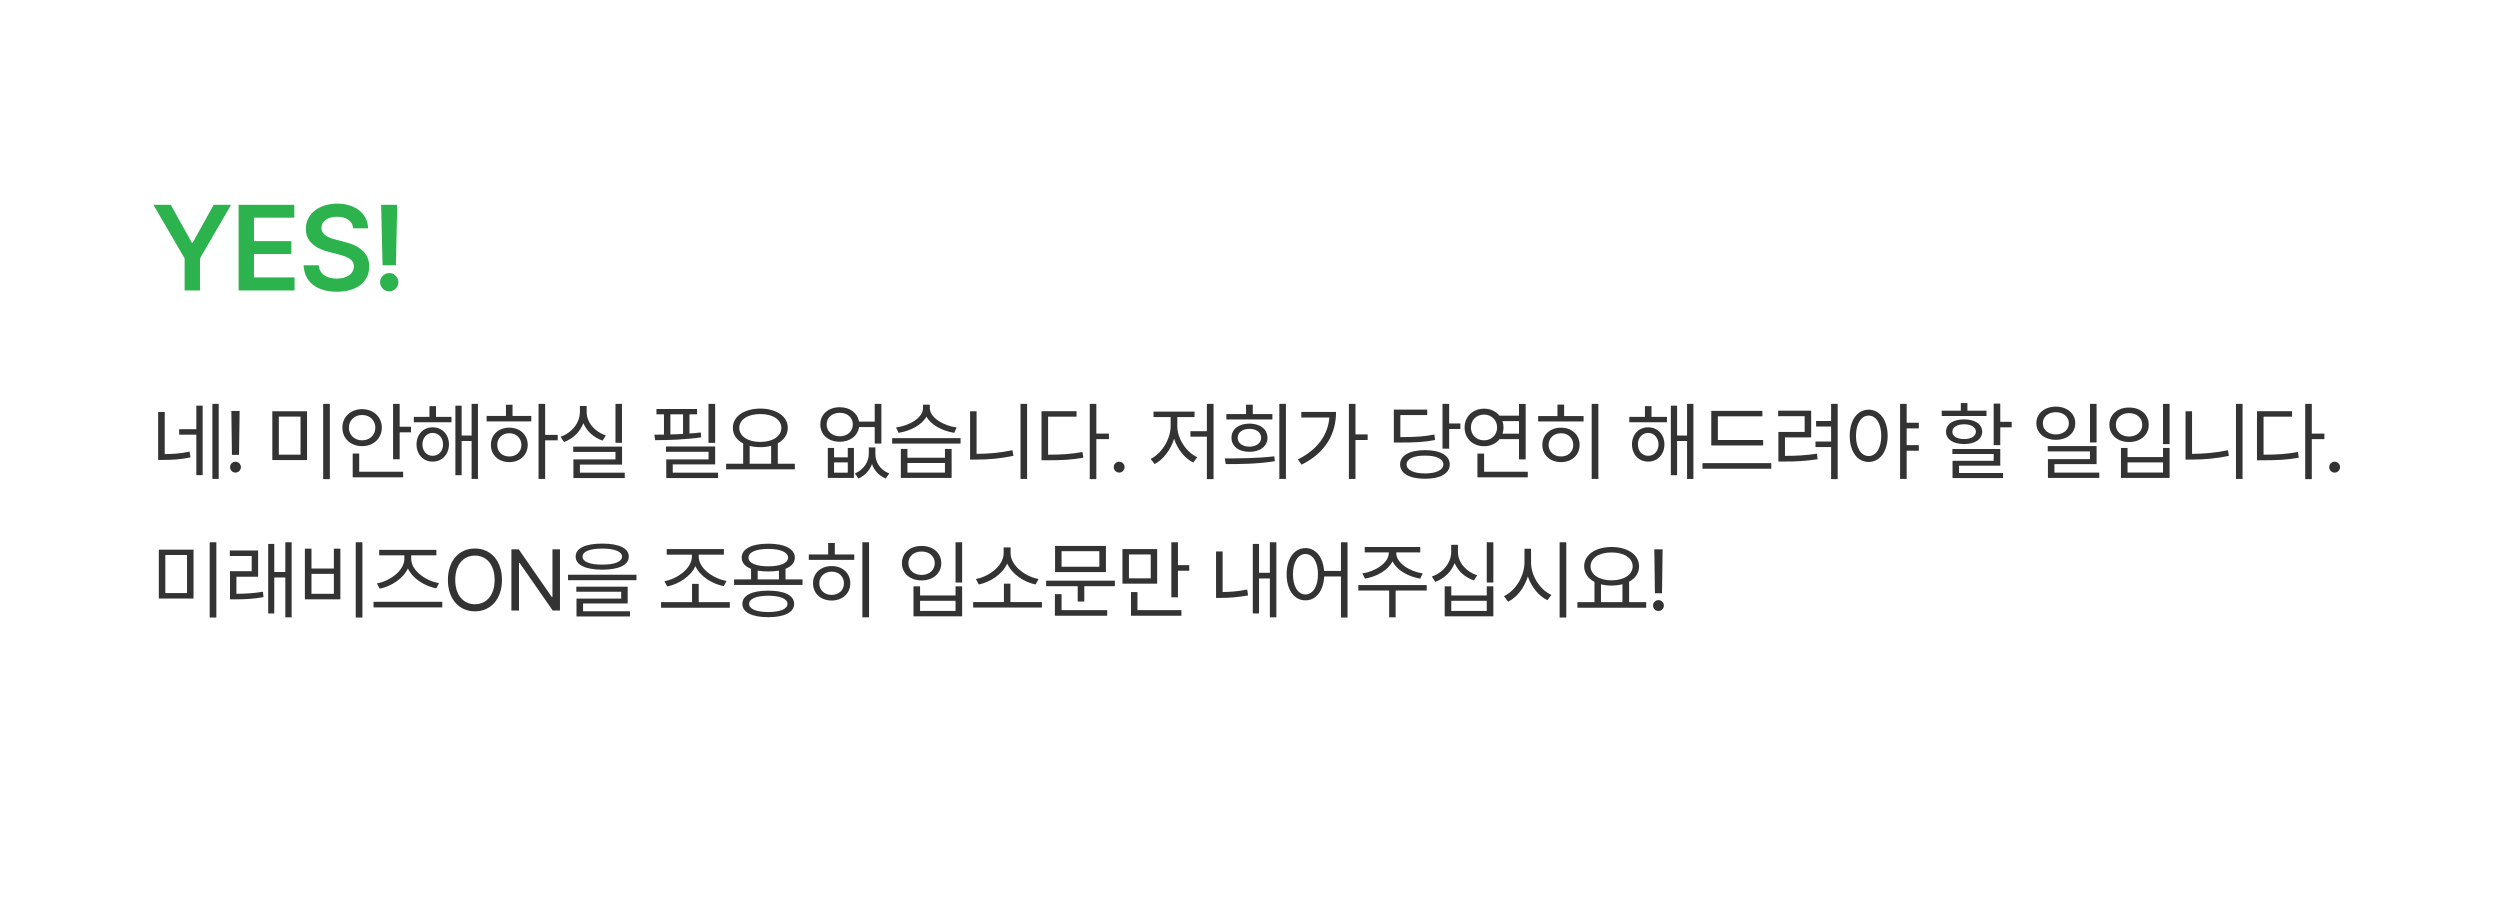 <svg width="578" height="213" viewBox="0 0 578 213" fill="none" xmlns="http://www.w3.org/2000/svg">
<g filter="url(#filter0_d_616_23380)">
<rect x="10" y="10.148" width="548" height="155" rx="12" fill="white" shape-rendering="crispEdges"/>
<path d="M30.465 42.351H34.484L39.352 51.101H39.543L44.41 42.351H48.43L41.238 54.737V62.148H37.684V54.737L30.465 42.351ZM50.167 62.148V42.351H63.045V45.331H53.721V50.745H62.362V53.726H53.721V59.14H63.1V62.148H50.167ZM76.677 47.792C76.513 46.097 75.064 45.112 72.931 45.112C70.689 45.112 69.321 46.206 69.321 47.683C69.321 49.351 71.071 50.034 72.712 50.417L74.571 50.909C77.525 51.593 80.368 53.152 80.368 56.597C80.368 60.07 77.634 62.449 72.876 62.449C68.255 62.449 65.357 60.234 65.192 56.324H68.692C68.857 58.402 70.607 59.413 72.849 59.413C75.2 59.413 76.814 58.265 76.814 56.57C76.814 55.011 75.364 54.355 73.232 53.808L70.989 53.234C67.736 52.386 65.712 50.745 65.712 47.902C65.712 44.402 68.829 42.077 72.986 42.077C77.196 42.077 80.04 44.456 80.095 47.792H76.677ZM86.836 42.351L86.535 56.324H83.445L83.117 42.351H86.836ZM85.004 62.367C83.828 62.367 82.871 61.409 82.871 60.234C82.871 59.085 83.828 58.128 85.004 58.128C86.125 58.128 87.109 59.085 87.109 60.234C87.109 61.409 86.125 62.367 85.004 62.367Z" fill="#2CB34D"/>
<path d="M33.086 90.261V99.987C34.961 99.968 36.738 99.861 38.828 99.421L39.043 100.749C36.719 101.238 34.785 101.335 32.656 101.335H31.562V90.261H33.086ZM45.566 88.367V105.73H44.102V88.367H45.566ZM41.855 88.796V104.851H40.391V95.495H36.426V94.226H40.391V88.796H41.855ZM50.401 90.007L50.264 100.163H48.623L48.487 90.007H50.401ZM49.444 104.265C48.76 104.265 48.174 103.698 48.194 102.995C48.174 102.312 48.76 101.745 49.444 101.745C50.127 101.745 50.694 102.312 50.694 102.995C50.694 103.698 50.127 104.265 49.444 104.265ZM65.987 90.085V101.374H57.96V90.085H65.987ZM59.464 91.316V100.124H64.484V91.316H59.464ZM71.261 88.367V105.769H69.718V88.367H71.261ZM87.404 88.367V93.659H90.021V94.948H87.404V101.179H85.88V88.367H87.404ZM88.205 104.07V105.359H76.544V99.851H78.048V104.07H88.205ZM78.713 89.597C81.31 89.597 83.263 91.355 83.283 93.874C83.263 96.394 81.31 98.152 78.713 98.152C76.115 98.152 74.142 96.394 74.162 93.874C74.142 91.355 76.115 89.597 78.713 89.597ZM78.713 90.945C76.994 90.945 75.646 92.156 75.666 93.874C75.646 95.593 76.994 96.804 78.713 96.804C80.47 96.804 81.779 95.593 81.779 93.874C81.779 92.156 80.47 90.945 78.713 90.945ZM99.387 91.374V92.624H90.676V91.374H94.289V88.894H95.812V91.374H99.387ZM95.031 93.796C97.219 93.796 98.781 95.437 98.801 97.742C98.781 100.066 97.219 101.726 95.031 101.726C92.863 101.726 91.301 100.066 91.301 97.742C91.301 95.437 92.863 93.796 95.031 93.796ZM95.031 95.085C93.664 95.105 92.668 96.218 92.668 97.742C92.668 99.284 93.664 100.398 95.031 100.378C96.418 100.398 97.434 99.284 97.434 97.742C97.434 96.218 96.418 95.105 95.031 95.085ZM105.5 88.367V105.73H104.035V96.96H101.73V104.87H100.285V88.796H101.73V95.691H104.035V88.367H105.5ZM121.037 88.367V95.534H123.948V96.804H121.037V105.73H119.514V88.367H121.037ZM117.834 91.159V92.429H107.502V91.159H111.975V88.581H113.498V91.159H117.834ZM112.756 93.874C115.217 93.874 116.995 95.515 117.014 97.859C116.995 100.202 115.217 101.843 112.756 101.843C110.276 101.843 108.479 100.202 108.498 97.859C108.479 95.515 110.276 93.874 112.756 93.874ZM112.756 95.163C111.135 95.163 109.944 96.296 109.963 97.859C109.944 99.441 111.135 100.554 112.756 100.534C114.358 100.554 115.53 99.441 115.549 97.859C115.53 96.296 114.358 95.163 112.756 95.163ZM138.802 88.367V97.37H137.298V88.367H138.802ZM138.821 98.249V102.409H129.075V104.284H139.446V105.534H127.571V101.218H137.298V99.48H127.532V98.249H138.821ZM130.637 90.202C130.618 92.663 132.493 94.831 135.071 95.671L134.309 96.862C132.278 96.169 130.657 94.714 129.876 92.839C129.095 94.861 127.464 96.452 125.403 97.195L124.602 95.984C127.22 95.066 129.075 92.761 129.075 90.202V88.874H130.637V90.202ZM160.345 88.367V97.39H158.802V88.367H160.345ZM160.345 98.23V102.37H150.541V104.284H161.009V105.534H149.037V101.218H158.822V99.46H148.978V98.23H160.345ZM156.166 89.558V90.788H154.408V95.222C155.306 95.173 156.195 95.085 157.025 94.987L157.103 96.12C153.627 96.628 149.545 96.765 146.478 96.765L146.283 95.495L148.509 95.476V90.788H146.771V89.558H156.166ZM149.994 95.437C150.951 95.417 151.937 95.388 152.923 95.32V90.788H149.994V95.437ZM178.773 102.214V103.503H162.875V102.214H166.82V97.527C165.336 96.755 164.438 95.505 164.438 93.933C164.438 91.237 167.074 89.48 170.785 89.46C174.496 89.48 177.133 91.237 177.133 93.933C177.133 95.476 176.264 96.716 174.828 97.487V102.214H178.773ZM170.785 90.73C167.934 90.71 165.922 91.999 165.922 93.933C165.922 95.867 167.934 97.175 170.785 97.175C173.617 97.175 175.648 95.867 175.648 93.933C175.648 91.999 173.617 90.71 170.785 90.73ZM168.324 102.214H173.285V98.073C172.533 98.279 171.693 98.386 170.785 98.386C169.896 98.386 169.066 98.288 168.324 98.093V102.214ZM187.837 98.562V100.73H191.001V98.562H192.427V105.495H186.391V98.562H187.837ZM187.837 104.284H191.001V101.902H187.837V104.284ZM197.387 99.929C197.368 101.765 198.462 103.679 200.591 104.46L199.79 105.632C198.188 104.988 197.134 103.767 196.606 102.312C196.05 103.738 194.995 104.968 193.462 105.632L192.661 104.46C194.751 103.601 195.864 101.687 195.864 99.929V98.445H197.387V99.929ZM189.165 89.148C191.489 89.148 193.266 90.466 193.598 92.468H197.231V88.367H198.774V97.566H197.231V93.737H193.618C193.305 95.788 191.518 97.136 189.165 97.136C186.528 97.136 184.653 95.515 184.653 93.132C184.653 90.769 186.528 89.148 189.165 89.148ZM189.165 90.437C187.387 90.437 186.118 91.55 186.118 93.132C186.118 94.734 187.387 95.867 189.165 95.867C190.923 95.867 192.173 94.734 192.173 93.132C192.173 91.55 190.923 90.437 189.165 90.437ZM204.8 98.796V100.827H213.472V98.796H215.015V105.495H203.277V98.796H204.8ZM204.8 104.265H213.472V102.038H204.8V104.265ZM217.085 96.296V97.566H201.265V96.296H217.085ZM209.976 89.382C209.976 91.531 213.14 93.445 216.187 93.835L215.62 95.066C212.925 94.665 210.288 93.288 209.195 91.335C208.081 93.298 205.425 94.665 202.749 95.066L202.163 93.835C205.249 93.425 208.394 91.589 208.394 89.382V88.562H209.976V89.382ZM232.466 88.367V105.73H230.943V88.367H232.466ZM220.787 90.085V99.929C223.433 99.919 226.177 99.704 229.087 99.089L229.302 100.398C226.216 101.042 223.462 101.257 220.689 101.257H219.283V90.085H220.787ZM248.473 88.367V95.242H251.383V96.531H248.473V105.769H246.949V88.367H248.473ZM243.902 90.066V91.335H237.32V100.124C240.465 100.124 242.691 99.978 245.27 99.499L245.465 100.827C242.75 101.316 240.465 101.413 237.164 101.413H235.797V90.066H243.902ZM253.756 104.265C253.073 104.265 252.487 103.698 252.506 102.995C252.487 102.312 253.073 101.745 253.756 101.745C254.44 101.745 255.006 102.312 255.006 102.995C255.006 103.698 254.44 104.265 253.756 104.265ZM275.573 88.367V105.769H274.03V95.964H270.222V94.695H274.03V88.367H275.573ZM267.195 93.523C267.195 96.413 269.265 99.558 271.804 100.71L270.886 101.941C268.904 100.974 267.234 98.874 266.452 96.452C265.652 99.021 263.943 101.247 261.96 102.292L261.023 101.101C263.542 99.87 265.632 96.609 265.652 93.523V91.433H261.687V90.163H271.179V91.433H267.195V93.523ZM292.302 88.367V105.73H290.779V88.367H292.302ZM278.162 100.984C281.482 100.984 285.837 100.964 289.627 100.495L289.744 101.628C285.837 102.273 281.638 102.312 278.396 102.292L278.162 100.984ZM289.177 90.73V91.98H278.533V90.73H283.084V88.562H284.646V90.73H289.177ZM283.865 92.937C286.345 92.937 288.025 94.226 288.045 96.218C288.025 98.171 286.345 99.48 283.865 99.46C281.404 99.48 279.705 98.171 279.724 96.218C279.705 94.226 281.404 92.937 283.865 92.937ZM283.865 94.148C282.263 94.148 281.15 94.987 281.15 96.218C281.15 97.429 282.263 98.269 283.865 98.269C285.466 98.269 286.58 97.429 286.58 96.218C286.58 94.987 285.466 94.148 283.865 94.148ZM308.387 88.367V95.437H311.199V96.726H308.387V105.73H306.863V88.367H308.387ZM303.895 90.242C303.895 95.163 301.59 99.636 295.926 102.429L295.066 101.218C299.559 98.982 302 95.642 302.352 91.531H295.867V90.242H303.895ZM330.048 88.367V92.898H332.645V94.187H330.048V98.737H328.505V88.367H330.048ZM324.462 99.07C327.997 99.07 330.184 100.3 330.184 102.37C330.184 104.48 327.997 105.691 324.462 105.691C320.907 105.691 318.7 104.48 318.7 102.37C318.7 100.3 320.907 99.07 324.462 99.07ZM324.462 100.339C321.845 100.32 320.204 101.101 320.204 102.37C320.204 103.659 321.845 104.46 324.462 104.46C327.059 104.46 328.7 103.659 328.7 102.37C328.7 101.101 327.059 100.32 324.462 100.339ZM324.97 89.695V90.964H318.759V96.062C322.274 96.042 324.305 95.935 326.63 95.456L326.786 96.726C324.364 97.214 322.274 97.312 318.602 97.312H317.255V89.695H324.97ZM347.734 88.386V101.218H346.191V96.531H341.698C340.898 97.556 339.609 98.171 338.124 98.171C335.527 98.171 333.612 96.374 333.612 93.835C333.612 91.296 335.527 89.499 338.124 89.48C339.599 89.49 340.859 90.095 341.679 91.101H346.191V88.386H347.734ZM348.222 104.07V105.359H336.581V99.87H338.124V104.07H348.222ZM338.124 90.847C336.347 90.867 335.077 92.097 335.077 93.835C335.077 95.573 336.347 96.804 338.124 96.804C339.823 96.804 341.132 95.573 341.132 93.835C341.132 92.097 339.823 90.867 338.124 90.847ZM342.382 92.37C342.529 92.82 342.616 93.308 342.616 93.835C342.616 94.343 342.529 94.822 342.382 95.261H346.191V92.37H342.382ZM364.541 88.367V105.73H362.998V88.367H364.541ZM361.123 91.198V92.448H350.615V91.198H355.087V88.542H356.63V91.198H361.123ZM355.908 93.874C358.408 93.874 360.205 95.515 360.205 97.859C360.205 100.202 358.408 101.843 355.908 101.843C353.388 101.843 351.572 100.202 351.591 97.859C351.572 95.515 353.388 93.874 355.908 93.874ZM355.908 95.163C354.248 95.163 353.037 96.296 353.037 97.859C353.037 99.441 354.248 100.554 355.908 100.534C357.548 100.554 358.74 99.441 358.74 97.859C358.74 96.296 357.548 95.163 355.908 95.163ZM380.401 91.374V92.624H371.69V91.374H375.303V88.894H376.827V91.374H380.401ZM376.045 93.796C378.233 93.796 379.795 95.437 379.815 97.742C379.795 100.066 378.233 101.726 376.045 101.726C373.877 101.726 372.315 100.066 372.315 97.742C372.315 95.437 373.877 93.796 376.045 93.796ZM376.045 95.085C374.678 95.105 373.682 96.218 373.682 97.742C373.682 99.284 374.678 100.398 376.045 100.378C377.432 100.398 378.448 99.284 378.448 97.742C378.448 96.218 377.432 95.105 376.045 95.085ZM386.514 88.367V105.73H385.049V96.96H382.745V104.87H381.299V88.796H382.745V95.691H385.049V88.367H386.514ZM402.638 96.726V97.995H390.645V89.987H402.462V91.257H392.169V96.726H402.638ZM404.513 102.077V103.366H388.614V102.077H404.513ZM419.874 88.367V105.769H418.351V98.367H414.737V97.077H418.351V93.62H414.874V92.331H418.351V88.367H419.874ZM413.741 89.948V96.12H407.687V100.398C410.294 100.388 412.452 100.29 415.089 99.89L415.226 101.179C412.452 101.609 410.226 101.706 407.452 101.706H406.163V94.87H412.237V91.218H406.105V89.948H413.741ZM427.033 89.714C429.591 89.734 431.408 92.077 431.427 95.769C431.408 99.46 429.591 101.804 427.033 101.804C424.455 101.804 422.658 99.46 422.658 95.769C422.658 92.077 424.455 89.734 427.033 89.714ZM427.033 91.081C425.314 91.101 424.103 92.937 424.103 95.769C424.103 98.601 425.314 100.437 427.033 100.437C428.771 100.437 429.943 98.601 429.943 95.769C429.943 92.937 428.771 91.101 427.033 91.081ZM438.634 92.742V94.05H435.822V97.917H438.634V99.206H435.822V105.73H434.298V88.367H435.822V92.742H438.634ZM457.463 88.308V92.527H460.1V93.796H457.463V97.917H455.94V88.308H457.463ZM457.463 98.816V102.663H447.932V104.363H458.108V105.534H446.428V101.531H455.94V99.968H446.389V98.816H457.463ZM454.28 89.948V91.179H443.928V89.948H448.342V88.191H449.866V89.948H454.28ZM449.104 91.96C451.623 91.96 453.264 93.054 453.284 94.812C453.264 96.57 451.623 97.663 449.104 97.663C446.565 97.663 444.905 96.57 444.924 94.812C444.905 93.054 446.565 91.96 449.104 91.96ZM449.104 93.093C447.463 93.093 446.37 93.777 446.389 94.812C446.37 95.867 447.463 96.511 449.104 96.511C450.745 96.511 451.819 95.867 451.838 94.812C451.819 93.777 450.745 93.093 449.104 93.093ZM470.316 89.011C472.913 89.031 474.808 90.593 474.808 92.859C474.808 95.124 472.913 96.687 470.316 96.687C467.679 96.687 465.804 95.124 465.804 92.859C465.804 90.593 467.679 89.031 470.316 89.011ZM470.316 90.3C468.577 90.3 467.288 91.355 467.308 92.859C467.288 94.382 468.577 95.437 470.316 95.437C472.034 95.437 473.323 94.382 473.323 92.859C473.323 91.355 472.034 90.3 470.316 90.3ZM479.73 88.367V97.292H478.206V88.367H479.73ZM479.73 98.132V102.312H469.984V104.265H480.355V105.495H468.48V101.159H478.206V99.362H468.441V98.132H479.73ZM496.615 88.367V97.683H495.091V88.367H496.615ZM486.888 98.562V100.671H495.091V98.562H496.615V105.495H485.365V98.562H486.888ZM486.888 104.245H495.091V101.902H486.888V104.245ZM487.24 89.226C489.877 89.206 491.791 90.827 491.791 93.21C491.791 95.573 489.877 97.195 487.24 97.195C484.603 97.195 482.689 95.573 482.689 93.21C482.689 90.827 484.603 89.206 487.24 89.226ZM487.24 90.515C485.462 90.495 484.173 91.628 484.193 93.21C484.173 94.792 485.462 95.925 487.24 95.925C488.998 95.925 490.287 94.792 490.287 93.21C490.287 91.628 488.998 90.495 487.24 90.515ZM513.48 88.367V105.73H511.957V88.367H513.48ZM501.801 90.085V99.929C504.447 99.919 507.191 99.704 510.102 99.089L510.316 100.398C507.23 101.042 504.477 101.257 501.703 101.257H500.297V90.085H501.801ZM529.487 88.367V95.242H532.397V96.531H529.487V105.769H527.963V88.367H529.487ZM524.916 90.066V91.335H518.334V100.124C521.479 100.124 523.705 99.978 526.284 99.499L526.479 100.827C523.764 101.316 521.479 101.413 518.178 101.413H516.811V90.066H524.916ZM534.77 104.265C534.087 104.265 533.501 103.698 533.52 102.995C533.501 102.312 534.087 101.745 534.77 101.745C535.454 101.745 536.02 102.312 536.02 102.995C536.02 103.698 535.454 104.265 534.77 104.265ZM39.746 122.085V133.374H31.719V122.085H39.746ZM33.223 123.316V132.124H38.242V123.316H33.223ZM45.02 120.366V137.769H43.477V120.366H45.02ZM54.678 122.261V128.335H49.659V132.281C51.651 132.271 53.535 132.183 55.791 131.812L55.928 133.062C53.467 133.491 51.495 133.57 49.307 133.57H48.174V127.066H53.194V123.55H48.135V122.261H54.678ZM62.432 120.366V137.73H60.967V128.511H58.409V136.831H57.002V120.757H58.409V127.241H60.967V120.366H62.432ZM78.79 120.366V137.769H77.247V120.366H78.79ZM67.013 121.851V126.441H72.188V121.851H73.692V133.57H65.489V121.851H67.013ZM67.013 132.281H72.188V127.671H67.013V132.281ZM97.257 134.136V135.425H81.359V134.136H97.257ZM90.07 124.195C90.07 126.968 93.507 129.331 96.495 129.82L95.87 131.031C93.214 130.513 90.411 128.814 89.308 126.421C88.185 128.833 85.392 130.581 82.784 131.109L82.14 129.878C85.07 129.37 88.487 126.968 88.487 124.195V123.394H82.667V122.124H95.89V123.394H90.07V124.195ZM111.056 129.077C111.056 133.55 108.42 136.343 104.806 136.343C101.173 136.343 98.556 133.55 98.556 129.077C98.556 124.605 101.173 121.812 104.806 121.812C108.42 121.812 111.056 124.605 111.056 129.077ZM109.357 129.077C109.357 125.425 107.365 123.452 104.806 123.452C102.248 123.452 100.255 125.425 100.255 129.077C100.255 132.73 102.248 134.702 104.806 134.702C107.365 134.702 109.357 132.73 109.357 129.077ZM124.465 122.007V136.148H122.785L115.129 125.132H114.992V136.148H113.234V122.007H114.934L122.59 133.042H122.727V122.007H124.465ZM134.241 120.679C138.108 120.679 140.373 121.734 140.373 123.667C140.373 125.64 138.108 126.695 134.241 126.714C130.373 126.695 128.088 125.64 128.088 123.667C128.088 121.734 130.373 120.679 134.241 120.679ZM134.241 121.831C131.35 121.831 129.67 122.534 129.69 123.667C129.67 124.878 131.35 125.542 134.241 125.542C137.112 125.542 138.811 124.878 138.811 123.667C138.811 122.534 137.112 121.831 134.241 121.831ZM142.151 127.886V129.136H126.33V127.886H142.151ZM140.12 130.64V134.527H129.807V136.323H140.647V137.534H128.284V133.394H138.616V131.812H128.245V130.64H140.12ZM163.734 134.214V135.503H147.835V134.214H155.003V129.995H156.546V134.214H163.734ZM156.546 123.667C156.546 126.441 159.984 128.823 162.972 129.312L162.347 130.523C159.691 130.005 156.888 128.316 155.784 125.894C154.661 128.325 151.868 130.054 149.261 130.601L148.616 129.37C151.546 128.863 154.964 126.441 154.964 123.667V123.238H149.144V121.948H162.366V123.238H156.546V123.667ZM180.541 128.96V130.23H164.72V128.96H168.646V126.519C167.259 125.982 166.478 125.093 166.478 123.921C166.478 121.87 168.822 120.698 172.63 120.698C176.4 120.698 178.763 121.87 178.763 123.921C178.763 125.083 177.992 125.972 176.615 126.499V128.96H180.541ZM172.63 131.558C176.361 131.558 178.587 132.632 178.607 134.624C178.587 136.597 176.361 137.691 172.63 137.691C168.861 137.691 166.634 136.597 166.634 134.624C166.634 132.632 168.861 131.558 172.63 131.558ZM172.63 132.73C169.837 132.749 168.177 133.433 168.197 134.624C168.177 135.796 169.837 136.499 172.63 136.499C175.384 136.499 177.064 135.796 177.064 134.624C177.064 133.433 175.384 132.749 172.63 132.73ZM172.63 121.909C169.798 121.909 168.041 122.671 168.06 123.921C168.041 125.191 169.798 125.933 172.63 125.933C175.443 125.933 177.201 125.191 177.201 123.921C177.201 122.671 175.443 121.909 172.63 121.909ZM170.17 128.96H175.091V126.929C174.359 127.056 173.539 127.124 172.63 127.124C171.722 127.124 170.902 127.056 170.17 126.929V128.96ZM195.922 120.366V137.73H194.379V120.366H195.922ZM192.504 123.198V124.448H181.996V123.198H186.469V120.542H188.012V123.198H192.504ZM187.289 125.874C189.789 125.874 191.586 127.515 191.586 129.859C191.586 132.202 189.789 133.843 187.289 133.843C184.77 133.843 182.953 132.202 182.973 129.859C182.953 127.515 184.77 125.874 187.289 125.874ZM187.289 127.163C185.629 127.163 184.418 128.296 184.418 129.859C184.418 131.441 185.629 132.554 187.289 132.534C188.93 132.554 190.121 131.441 190.121 129.859C190.121 128.296 188.93 127.163 187.289 127.163ZM217.446 120.366V129.683H215.923V120.366H217.446ZM207.72 130.562V132.671H215.923V130.562H217.446V137.495H206.196V130.562H207.72ZM207.72 136.245H215.923V133.902H207.72V136.245ZM208.071 121.226C210.708 121.206 212.622 122.827 212.622 125.21C212.622 127.573 210.708 129.195 208.071 129.195C205.434 129.195 203.52 127.573 203.52 125.21C203.52 122.827 205.434 121.206 208.071 121.226ZM208.071 122.515C206.294 122.495 205.005 123.628 205.024 125.21C205.005 126.792 206.294 127.925 208.071 127.925C209.829 127.925 211.118 126.792 211.118 125.21C211.118 123.628 209.829 122.495 208.071 122.515ZM235.894 134.195V135.464H219.995V134.195H227.105V129.937H228.609V134.195H235.894ZM228.648 122.886C228.648 125.796 232.085 128.335 235.113 128.863L234.429 130.132C231.782 129.595 228.989 127.798 227.866 125.288C226.724 127.788 223.95 129.595 221.304 130.132L220.62 128.863C223.648 128.335 227.046 125.796 227.046 122.886V121.558H228.648V122.886ZM252.759 129.253V130.523H245.689V134.077H244.166V130.523H236.861V129.253H252.759ZM250.689 121.226V127.261H238.931V121.226H250.689ZM240.435 122.437V126.031H249.166V122.437H240.435ZM250.982 136.07V137.359H238.892V132.359H240.435V136.07H250.982ZM262.535 121.948V129.937H254.508V121.948H262.535ZM256.012 123.198V128.706H261.051V123.198H256.012ZM267.34 120.366V125.659H269.957V126.948H267.34V133.101H265.816V120.366H267.34ZM268.141 136.07V137.359H256.48V131.89H257.984V136.07H268.141ZM290.095 120.366V137.73H288.591V128.745H286.091V136.831H284.645V120.757H286.091V127.437H288.591V120.366H290.095ZM277.673 122.495V131.87C279.401 131.851 281.237 131.734 283.356 131.304L283.552 132.671C281.13 133.101 279.137 133.238 277.223 133.238H276.149V122.495H277.673ZM296.823 121.714C299.187 121.734 300.886 123.755 301.14 127.007H305.027V120.366H306.55V137.769H305.027V128.277H301.159C300.974 131.675 299.245 133.804 296.823 133.804C294.265 133.804 292.468 131.46 292.468 127.769C292.468 124.077 294.265 121.734 296.823 121.714ZM296.823 123.081C295.105 123.101 293.933 124.937 293.933 127.769C293.933 130.601 295.105 132.437 296.823 132.437C298.523 132.437 299.714 130.601 299.714 127.769C299.714 124.937 298.523 123.101 296.823 123.081ZM317.81 122.827C317.791 125.152 320.896 127.124 323.923 127.573L323.357 128.784C320.642 128.325 318.005 126.88 316.951 124.781C315.896 126.88 313.25 128.325 310.584 128.784L309.978 127.573C312.986 127.124 316.091 125.152 316.091 122.827V122.71H310.525V121.46H323.357V122.71H317.81V122.827ZM324.861 130.269V131.538H317.673V137.73H316.17V131.538H309.041V130.269H324.861ZM332.078 122.593C332.059 124.995 333.934 127.163 336.512 128.003L335.77 129.195C333.719 128.501 332.098 127.056 331.316 125.191C330.535 127.202 328.895 128.784 326.824 129.527L326.043 128.296C328.66 127.398 330.516 125.093 330.516 122.593V120.952H332.078V122.593ZM340.262 120.366V129.683H338.738V120.366H340.262ZM330.535 130.562V132.671H338.738V130.562H340.262V137.495H329.012V130.562H330.535ZM330.535 136.245H338.738V133.902H330.535V136.245ZM348.983 125.034C348.963 128.198 351.131 131.402 353.69 132.554L352.752 133.765C350.78 132.798 349.071 130.757 348.241 128.277C347.43 130.904 345.721 133.091 343.69 134.116L342.713 132.827C345.291 131.636 347.44 128.335 347.459 125.034V121.87H348.983V125.034ZM357.127 120.366V137.769H355.584V120.366H357.127ZM375.595 134.214V135.503H359.696V134.214H363.641V129.527C362.157 128.755 361.259 127.505 361.259 125.933C361.259 123.238 363.895 121.48 367.606 121.46C371.317 121.48 373.954 123.238 373.954 125.933C373.954 127.476 373.085 128.716 371.649 129.488V134.214H375.595ZM367.606 122.73C364.755 122.71 362.743 123.999 362.743 125.933C362.743 127.866 364.755 129.175 367.606 129.175C370.438 129.175 372.47 127.866 372.47 125.933C372.47 123.999 370.438 122.71 367.606 122.73ZM365.145 134.214H370.106V130.073C369.354 130.279 368.514 130.386 367.606 130.386C366.718 130.386 365.888 130.288 365.145 130.093V134.214ZM379.394 122.007L379.257 132.163H377.616L377.48 122.007H379.394ZM378.437 136.265C377.753 136.265 377.167 135.698 377.187 134.995C377.167 134.312 377.753 133.745 378.437 133.745C379.12 133.745 379.687 134.312 379.687 134.995C379.687 135.698 379.12 136.265 378.437 136.265Z" fill="#333333"/>
<path d="M538 189.412V163.148C538 161.491 536.657 160.148 535 160.148H505.818C503.068 160.148 501.767 163.538 503.811 165.378L532.993 191.642C534.924 193.379 538 192.009 538 189.412Z" fill="white"/>
</g>
<defs>
<filter id="filter0_d_616_23380" x="0" y="0.148" width="578" height="212.27" filterUnits="userSpaceOnUse" color-interpolation-filters="sRGB">
<feFlood flood-opacity="0" result="BackgroundImageFix"/>
<feColorMatrix in="SourceAlpha" type="matrix" values="0 0 0 0 0 0 0 0 0 0 0 0 0 0 0 0 0 0 127 0" result="hardAlpha"/>
<feOffset dx="5" dy="5"/>
<feGaussianBlur stdDeviation="7.5"/>
<feComposite in2="hardAlpha" operator="out"/>
<feColorMatrix type="matrix" values="0 0 0 0 0.259 0 0 0 0 0.192 0 0 0 0 0.259 0 0 0 0.15 0"/>
<feBlend mode="normal" in2="BackgroundImageFix" result="effect1_dropShadow_616_23380"/>
<feBlend mode="normal" in="SourceGraphic" in2="effect1_dropShadow_616_23380" result="shape"/>
</filter>
</defs>
</svg>
